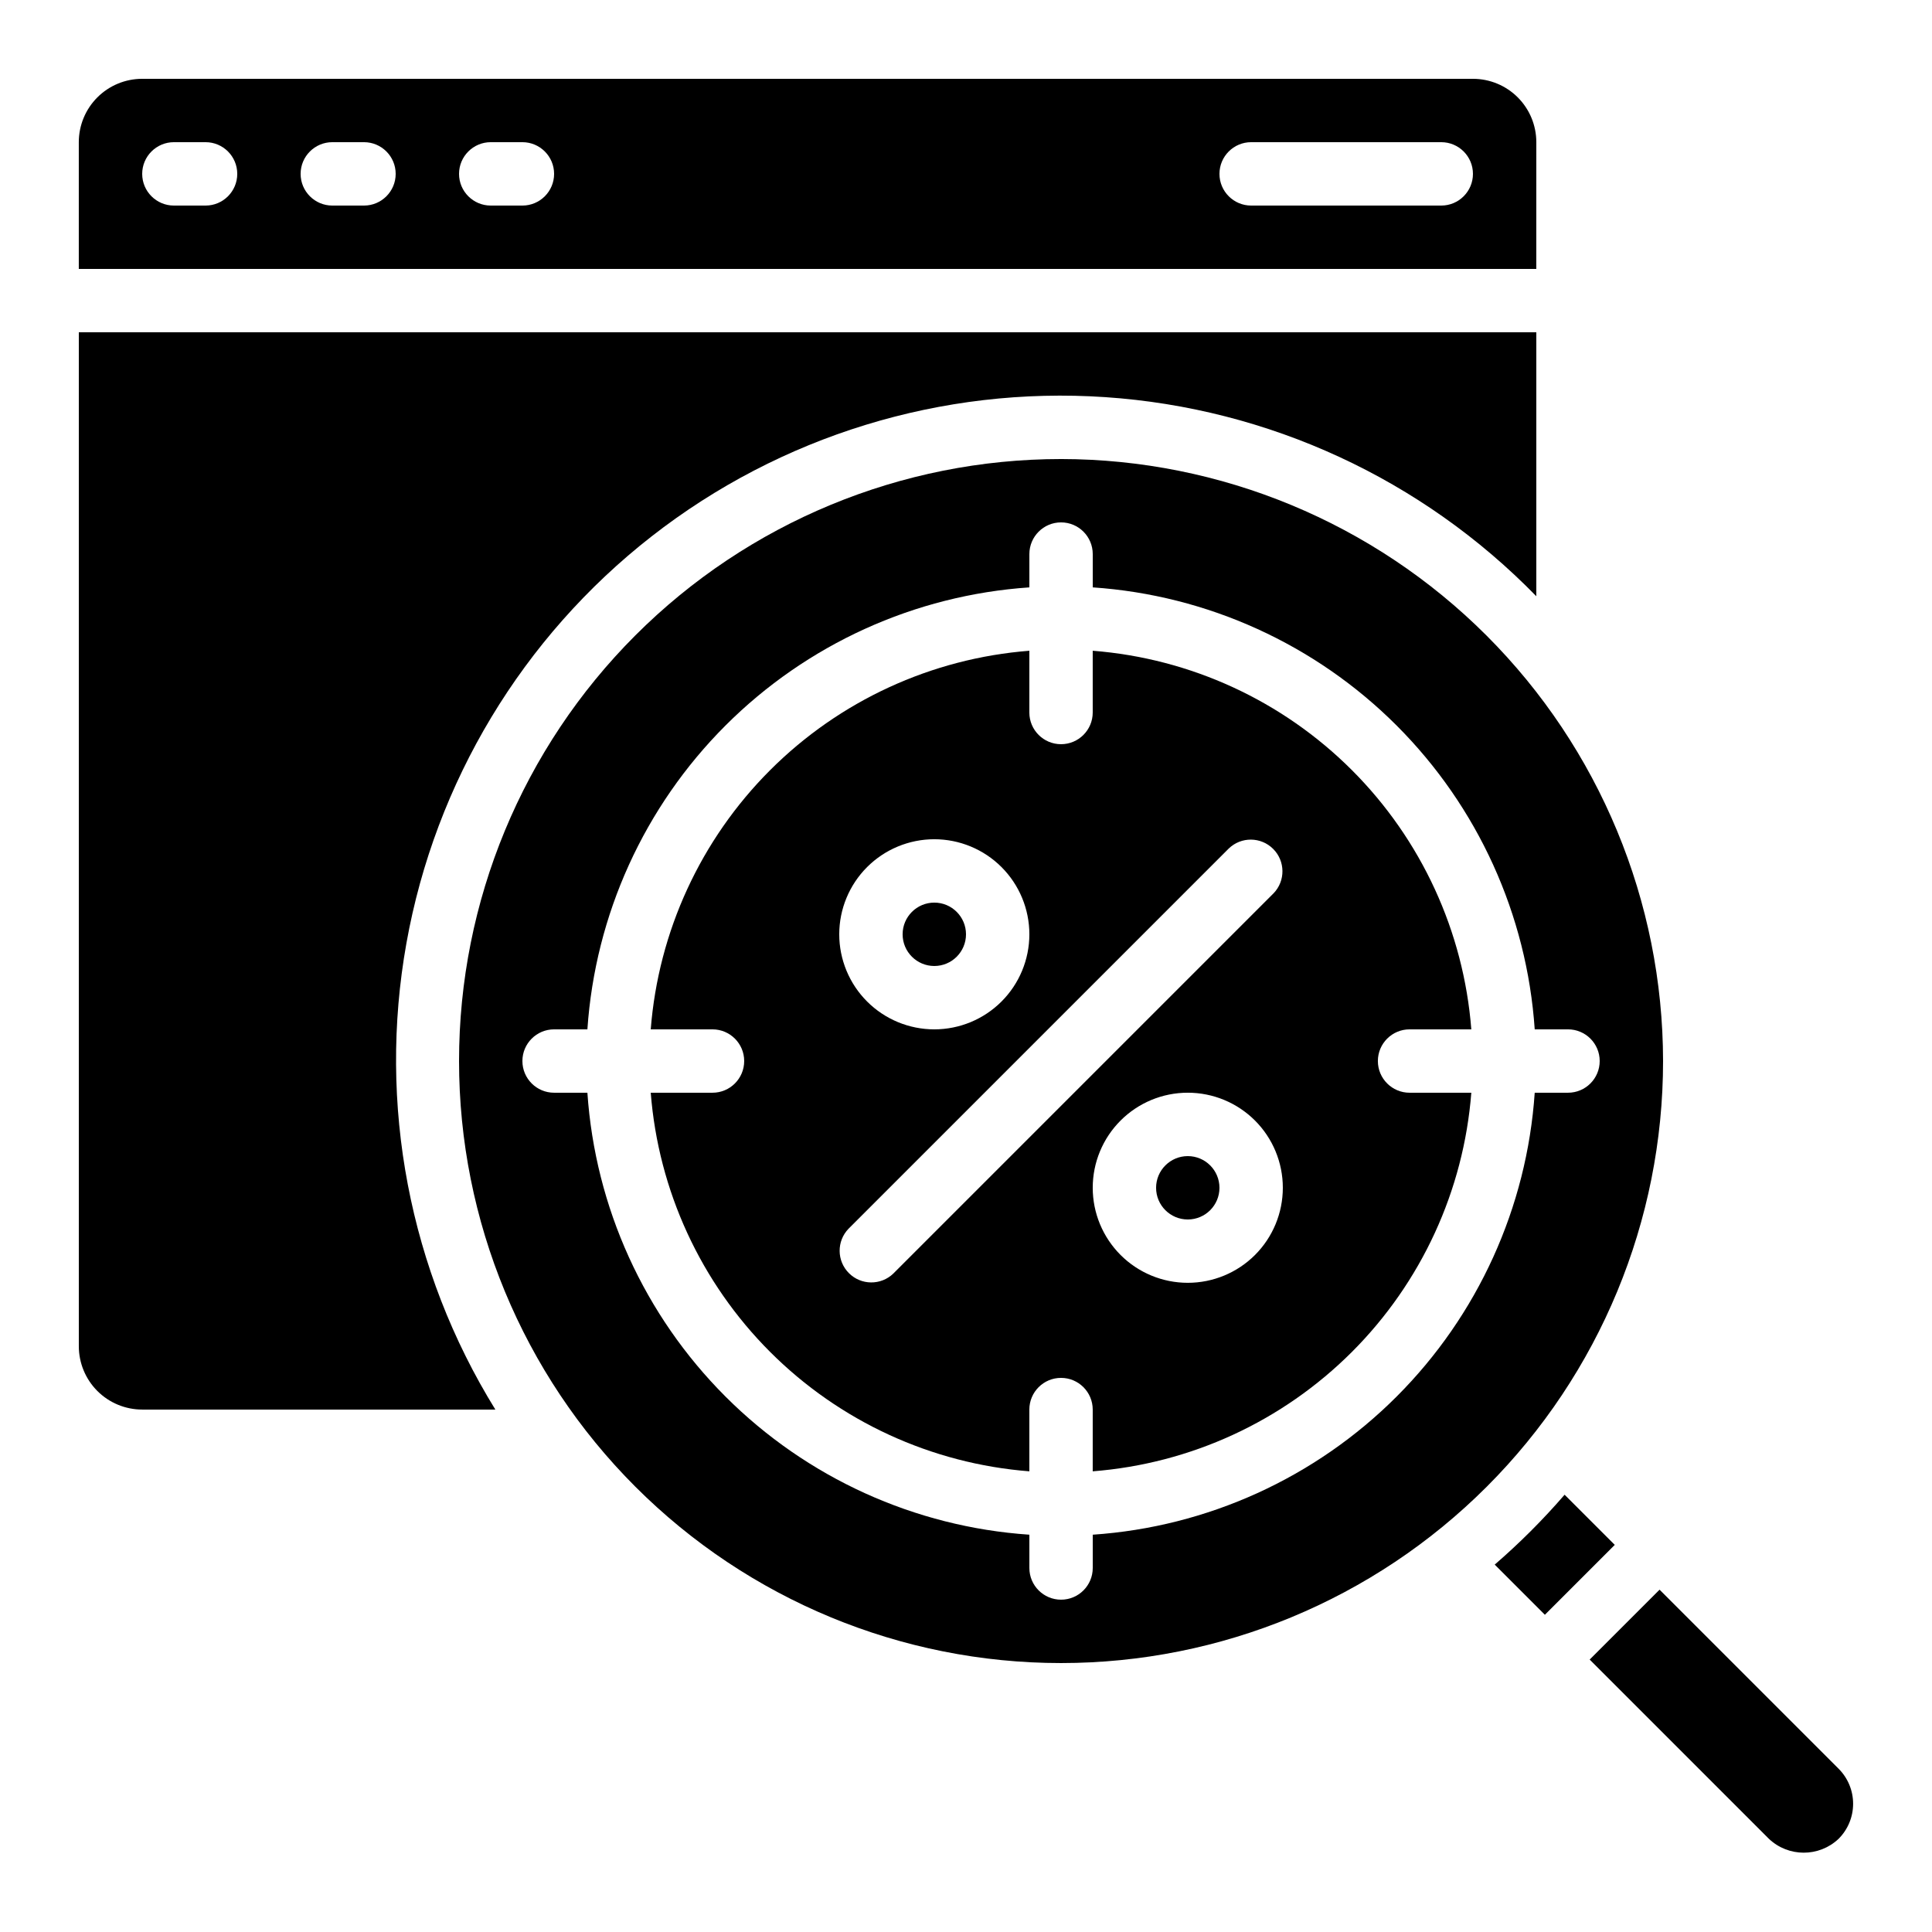 <?xml version="1.0" encoding="UTF-8"?>
<!-- Uploaded to: SVG Repo, www.svgrepo.com, Generator: SVG Repo Mixer Tools -->
<svg fill="#000000" width="800px" height="800px" version="1.1" viewBox="144 144 512 512" xmlns="http://www.w3.org/2000/svg">
 <g>
  <path d="m181.68 517.55h93.594c-22.809-36.891-31.199-80.902-23.566-123.6 7.633-42.691 30.754-81.07 64.93-107.77 34.18-26.703 77.008-39.855 120.28-36.934 43.273 2.922 83.945 21.707 114.22 52.762v-69.953h-386.25v268.7c0 4.453 1.77 8.723 4.918 11.875 3.152 3.148 7.422 4.918 11.875 4.918z"/>
  <path d="m631.27 612.75-47.469-47.469-18.523 18.523 47.469 47.469c5.164 4.922 13.273 4.945 18.473 0.059 2.473-2.457 3.867-5.797 3.875-9.281 0.012-3.484-1.367-6.832-3.824-9.301z"/>
  <path d="m571.93 553.41-13.293-13.293c-5.719 6.613-11.91 12.805-18.523 18.523l13.293 13.293z"/>
  <path d="m400 391.6c0 4.637-3.762 8.398-8.398 8.398-4.637 0-8.398-3.762-8.398-8.398 0-4.637 3.762-8.398 8.398-8.398 4.637 0 8.398 3.762 8.398 8.398"/>
  <path d="m467.17 458.78c0 4.637-3.758 8.395-8.395 8.395-4.637 0-8.398-3.758-8.398-8.395 0-4.637 3.762-8.398 8.398-8.398 4.637 0 8.395 3.762 8.395 8.398"/>
  <path d="m551.14 181.68c0-4.453-1.77-8.723-4.918-11.875-3.148-3.148-7.422-4.918-11.875-4.918h-352.67c-4.453 0-8.723 1.77-11.875 4.918-3.148 3.152-4.918 7.422-4.918 11.875v33.59h386.25zm-352.66 16.797h-8.398c-4.637 0-8.398-3.762-8.398-8.398s3.762-8.398 8.398-8.398h8.398c4.637 0 8.395 3.762 8.395 8.398s-3.758 8.398-8.395 8.398zm41.984 0h-8.398c-4.637 0-8.398-3.762-8.398-8.398s3.762-8.398 8.398-8.398h8.398-0.004c4.641 0 8.398 3.762 8.398 8.398s-3.758 8.398-8.398 8.398zm41.984 0h-8.398c-4.637 0-8.398-3.762-8.398-8.398s3.762-8.398 8.398-8.398h8.398-0.004c4.641 0 8.398 3.762 8.398 8.398s-3.758 8.398-8.398 8.398zm243.5 0h-50.379c-4.637 0-8.398-3.762-8.398-8.398s3.762-8.398 8.398-8.398h50.383-0.004c4.641 0 8.398 3.762 8.398 8.398s-3.758 8.398-8.398 8.398z"/>
  <path d="m425.19 265.65c-42.312 0-82.891 16.809-112.81 46.73-29.922 29.918-46.73 70.496-46.73 112.81s16.809 82.895 46.73 112.81c29.918 29.922 70.496 46.73 112.81 46.73s82.895-16.809 112.81-46.73c29.922-29.918 46.73-70.5 46.73-112.81-0.047-42.297-16.871-82.848-46.781-112.76-29.91-29.91-70.461-46.734-112.76-46.781zm134.35 151.14c4.637 0 8.395 3.758 8.395 8.395 0 4.641-3.758 8.398-8.395 8.398h-8.824c-2.066 30.383-15.066 58.992-36.602 80.527-21.535 21.535-50.145 34.535-80.527 36.602v8.824c0 4.637-3.758 8.395-8.398 8.395-4.637 0-8.395-3.758-8.395-8.395v-8.824c-30.387-2.066-58.992-15.066-80.527-36.602-21.535-21.535-34.535-50.145-36.602-80.527h-8.824c-4.637 0-8.398-3.758-8.398-8.398 0-4.637 3.762-8.395 8.398-8.395h8.824c2.066-30.387 15.066-58.992 36.602-80.527s50.141-34.535 80.527-36.602v-8.824c0-4.637 3.758-8.398 8.395-8.398 4.641 0 8.398 3.762 8.398 8.398v8.824c30.383 2.066 58.992 15.066 80.527 36.602 21.535 21.535 34.535 50.141 36.602 80.527z"/>
  <path d="m517.55 416.79h16.367-0.004c-2.023-25.938-13.242-50.297-31.641-68.695-18.395-18.395-42.754-29.613-68.691-31.641v16.367c0 4.637-3.758 8.398-8.398 8.398-4.637 0-8.395-3.762-8.395-8.398v-16.367c-25.938 2.027-50.297 13.246-68.695 31.641-18.395 18.398-29.613 42.758-31.641 68.695h16.367c4.637 0 8.398 3.758 8.398 8.395 0 4.641-3.762 8.398-8.398 8.398h-16.367c2.027 25.938 13.246 50.297 31.641 68.691 18.398 18.398 42.758 29.617 68.695 31.641v-16.363c0-4.637 3.758-8.398 8.395-8.398 4.641 0 8.398 3.762 8.398 8.398v16.367-0.004c25.938-2.023 50.297-13.242 68.691-31.641 18.398-18.395 29.617-42.754 31.641-68.691h-16.363c-4.637 0-8.398-3.758-8.398-8.398 0-4.637 3.762-8.395 8.398-8.395zm-125.95-50.383c6.68 0 13.09 2.656 17.812 7.379 4.723 4.723 7.379 11.133 7.379 17.812 0 6.68-2.656 13.09-7.379 17.812-4.723 4.723-11.133 7.379-17.812 7.379-6.68 0-13.09-2.656-17.812-7.379-4.723-4.723-7.379-11.133-7.379-17.812 0-6.68 2.656-13.09 7.379-17.812 4.723-4.723 11.133-7.379 17.812-7.379zm67.176 117.55c-6.684 0-13.09-2.652-17.812-7.375-4.727-4.727-7.379-11.133-7.379-17.812 0-6.684 2.652-13.09 7.379-17.812 4.723-4.727 11.129-7.379 17.812-7.379 6.68 0 13.086 2.652 17.812 7.379 4.723 4.723 7.375 11.129 7.375 17.812 0 6.68-2.652 13.086-7.375 17.812-4.727 4.723-11.133 7.375-17.812 7.375zm22.73-103.22-100.76 100.76v0.004c-3.297 3.18-8.535 3.137-11.773-0.105-3.238-3.238-3.285-8.473-0.102-11.77l100.76-100.76c3.297-3.184 8.531-3.137 11.77 0.102 3.242 3.238 3.285 8.477 0.105 11.773z"/>
 </g>
</svg>
